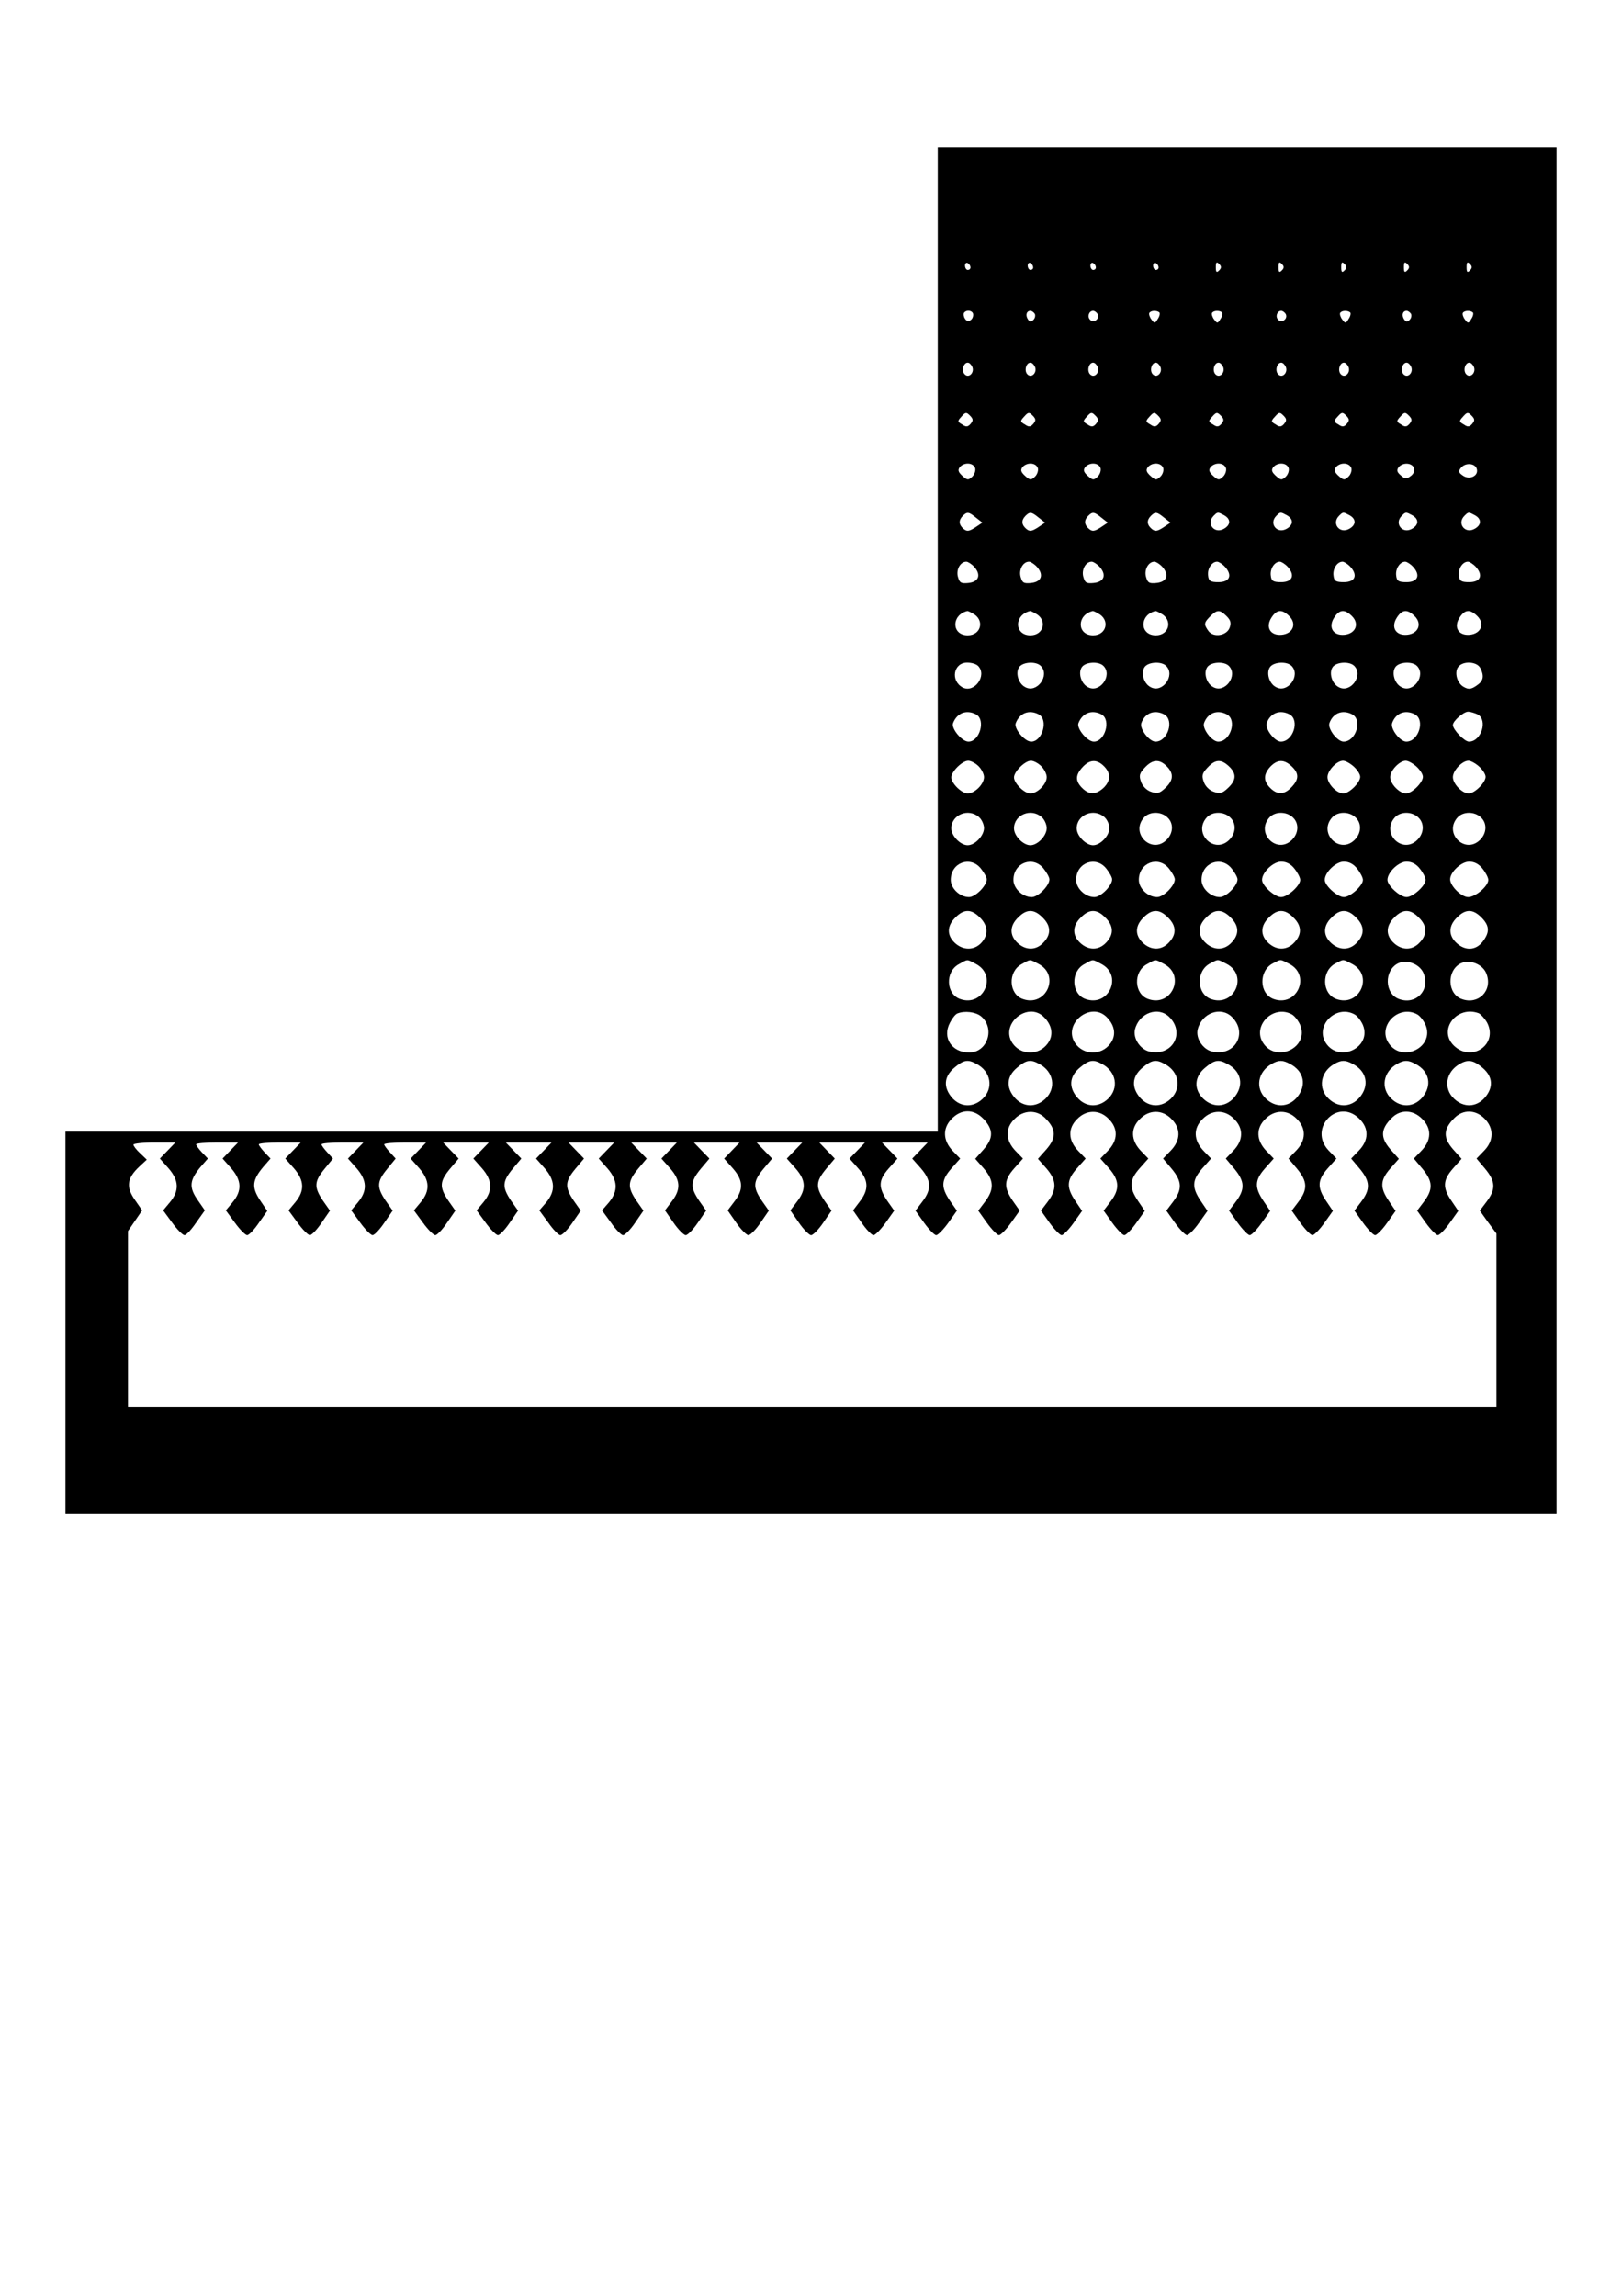 <?xml version="1.0" standalone="no"?>
<!DOCTYPE svg PUBLIC "-//W3C//DTD SVG 20010904//EN"
 "http://www.w3.org/TR/2001/REC-SVG-20010904/DTD/svg10.dtd">
<svg version="1.0" xmlns="http://www.w3.org/2000/svg"
 width="595pt" height="842pt" viewBox="0 0 595 842"
 preserveAspectRatio="xMidYMid meet">
<g transform="translate(0,842) scale(0.1,-0.1)"
fill="#000000" stroke="none">
<path d="M3440 6075 l0 -1805 -1600 0 -1600 0 0 -700 0 -700 2735 0 2735 0 0
2505 0 2505 -1135 0 -1135 0 0 -1805z m120 1364 c0 -5 -4 -9 -10 -9 -5 0 -10
7 -10 16 0 8 5 12 10 9 6 -3 10 -10 10 -16z m230 0 c0 -5 -4 -9 -10 -9 -5 0
-10 7 -10 16 0 8 5 12 10 9 6 -3 10 -10 10 -16z m230 0 c0 -5 -4 -9 -10 -9 -5
0 -10 7 -10 16 0 8 5 12 10 9 6 -3 10 -10 10 -16z m230 0 c0 -5 -4 -9 -10 -9
-5 0 -10 7 -10 16 0 8 5 12 10 9 6 -3 10 -10 10 -16z m222 -11 c-9 -9 -12 -7
-12 12 0 19 3 21 12 12 9 -9 9 -15 0 -24z m230 0 c-9 -9 -12 -7 -12 12 0 19 3
21 12 12 9 -9 9 -15 0 -24z m230 0 c-9 -9 -12 -7 -12 12 0 19 3 21 12 12 9 -9
9 -15 0 -24z m230 0 c-9 -9 -12 -7 -12 12 0 19 3 21 12 12 9 -9 9 -15 0 -24z
m230 0 c-9 -9 -12 -7 -12 12 0 19 3 21 12 12 9 -9 9 -15 0 -24z m-1822 -162
c0 -21 -21 -31 -30 -15 -5 7 -6 17 -4 21 9 14 34 9 34 -6z m226 3 c3 -6 1 -16
-5 -22 -9 -9 -14 -8 -21 3 -9 15 -4 30 10 30 5 0 12 -5 16 -11z m230 0 c10
-17 -13 -36 -27 -22 -12 12 -4 33 11 33 5 0 12 -5 16 -11z m227 5 c3 -3 1 -14
-6 -24 -10 -17 -12 -17 -23 -2 -7 9 -10 20 -8 24 6 10 28 10 37 2z m230 0 c3
-3 1 -14 -6 -24 -10 -17 -12 -17 -23 -2 -7 9 -10 20 -8 24 6 10 28 10 37 2z
m233 -5 c10 -17 -13 -36 -27 -22 -12 12 -4 33 11 33 5 0 12 -5 16 -11z m237 5
c3 -3 1 -14 -6 -24 -10 -17 -12 -17 -23 -2 -7 9 -10 20 -8 24 6 10 28 10 37 2z
m223 -5 c3 -6 1 -16 -5 -22 -9 -9 -14 -8 -21 3 -9 15 -4 30 10 30 5 0 12 -5
16 -11z m227 5 c3 -3 1 -14 -6 -24 -10 -17 -12 -17 -23 -2 -7 9 -10 20 -8 24
6 10 28 10 37 2z m-1836 -200 c8 -21 -13 -42 -28 -27 -13 13 -5 43 11 43 6 0
13 -7 17 -16z m230 0 c8 -21 -13 -42 -28 -27 -13 13 -5 43 11 43 6 0 13 -7 17
-16z m230 0 c8 -21 -13 -42 -28 -27 -13 13 -5 43 11 43 6 0 13 -7 17 -16z
m230 0 c8 -21 -13 -42 -28 -27 -13 13 -5 43 11 43 6 0 13 -7 17 -16z m230 0
c8 -21 -13 -42 -28 -27 -13 13 -5 43 11 43 6 0 13 -7 17 -16z m230 0 c8 -21
-13 -42 -28 -27 -13 13 -5 43 11 43 6 0 13 -7 17 -16z m230 0 c8 -21 -13 -42
-28 -27 -13 13 -5 43 11 43 6 0 13 -7 17 -16z m230 0 c8 -21 -13 -42 -28 -27
-13 13 -5 43 11 43 6 0 13 -7 17 -16z m230 0 c8 -21 -13 -42 -28 -27 -13 13
-5 43 11 43 6 0 13 -7 17 -16z m-1846 -208 c-10 -12 -17 -13 -31 -3 -18 10
-18 13 -3 29 15 17 18 17 31 4 12 -12 13 -18 3 -30z m230 0 c-10 -12 -17 -13
-31 -3 -18 10 -18 13 -3 29 15 17 18 17 31 4 12 -12 13 -18 3 -30z m230 0
c-10 -12 -17 -13 -31 -3 -18 10 -18 13 -3 29 15 17 18 17 31 4 12 -12 13 -18
3 -30z m230 0 c-10 -12 -17 -13 -31 -3 -18 10 -18 13 -3 29 15 17 18 17 31 4
12 -12 13 -18 3 -30z m230 0 c-10 -12 -17 -13 -31 -3 -18 10 -18 13 -3 29 15
17 18 17 31 4 12 -12 13 -18 3 -30z m230 0 c-10 -12 -17 -13 -31 -3 -18 10
-18 13 -3 29 15 17 18 17 31 4 12 -12 13 -18 3 -30z m230 0 c-10 -12 -17 -13
-31 -3 -18 10 -18 13 -3 29 15 17 18 17 31 4 12 -12 13 -18 3 -30z m230 0
c-10 -12 -17 -13 -31 -3 -18 10 -18 13 -3 29 15 17 18 17 31 4 12 -12 13 -18
3 -30z m230 0 c-10 -12 -17 -13 -31 -3 -18 10 -18 13 -3 29 15 17 18 17 31 4
12 -12 13 -18 3 -30z m-1824 -162 c3 -8 -1 -23 -10 -32 -15 -14 -18 -14 -37 3
-15 14 -17 21 -9 32 16 18 48 17 56 -3z m230 0 c3 -8 -1 -23 -10 -32 -15 -14
-18 -14 -37 3 -15 14 -17 21 -9 32 16 18 48 17 56 -3z m230 0 c3 -8 -1 -23
-10 -32 -15 -14 -18 -14 -37 3 -15 14 -17 21 -9 32 16 18 48 17 56 -3z m230 0
c3 -8 -1 -23 -10 -32 -15 -14 -18 -14 -37 3 -15 14 -17 21 -9 32 16 18 48 17
56 -3z m230 0 c3 -8 -1 -23 -10 -32 -15 -14 -18 -14 -37 3 -15 14 -17 21 -9
32 16 18 48 17 56 -3z m230 0 c3 -8 -1 -23 -10 -32 -15 -14 -18 -14 -37 3 -15
14 -17 21 -9 32 16 18 48 17 56 -3z m230 0 c3 -8 -1 -23 -10 -32 -15 -14 -18
-14 -37 3 -15 14 -17 21 -9 32 16 18 48 17 56 -3z m230 0 c4 -10 -1 -22 -12
-30 -16 -12 -21 -11 -37 3 -14 12 -15 19 -7 30 16 18 48 16 56 -3z m231 -6 c5
-25 -29 -39 -52 -22 -16 11 -17 16 -6 29 17 20 54 16 58 -7z m-1837 -177 l23
-18 -27 -18 c-22 -14 -30 -15 -42 -5 -18 15 -19 32 -3 48 16 16 22 15 49 -7z
m230 0 l23 -18 -27 -18 c-22 -14 -30 -15 -42 -5 -18 15 -19 32 -3 48 16 16 22
15 49 -7z m230 0 l23 -18 -27 -18 c-22 -14 -30 -15 -42 -5 -18 15 -19 32 -3
48 16 16 22 15 49 -7z m230 0 l23 -18 -27 -18 c-22 -14 -30 -15 -42 -5 -18 15
-19 32 -3 48 16 16 22 15 49 -7z m220 9 c25 -14 24 -36 -2 -50 -35 -19 -65 20
-37 48 15 15 15 15 39 2z m230 0 c25 -14 24 -36 -2 -50 -35 -19 -65 20 -37 48
15 15 15 15 39 2z m230 0 c25 -14 24 -36 -2 -50 -35 -19 -65 20 -37 48 15 15
15 15 39 2z m230 0 c25 -14 24 -36 -2 -50 -35 -19 -65 20 -37 48 15 15 15 15
39 2z m230 0 c25 -14 24 -36 -2 -50 -35 -19 -65 20 -37 48 15 15 15 15 39 2z
m-1837 -189 c26 -29 17 -55 -21 -59 -28 -3 -33 1 -39 23 -7 26 9 55 31 55 6 0
20 -9 29 -19z m230 0 c26 -29 17 -55 -21 -59 -28 -3 -33 1 -39 23 -7 26 9 55
31 55 6 0 20 -9 29 -19z m230 0 c26 -29 17 -55 -21 -59 -28 -3 -33 1 -39 23
-7 26 9 55 31 55 6 0 20 -9 29 -19z m230 0 c26 -29 17 -55 -21 -59 -28 -3 -33
1 -39 23 -7 26 9 55 31 55 6 0 20 -9 29 -19z m230 0 c28 -31 17 -56 -24 -56
-29 0 -36 4 -38 23 -4 25 13 52 33 52 6 0 20 -9 29 -19z m230 0 c28 -31 17
-56 -24 -56 -29 0 -36 4 -38 23 -4 25 13 52 33 52 6 0 20 -9 29 -19z m230 0
c28 -31 17 -56 -24 -56 -29 0 -36 4 -38 23 -4 25 13 52 33 52 6 0 20 -9 29
-19z m230 0 c28 -31 17 -56 -24 -56 -29 0 -36 4 -38 23 -4 25 13 52 33 52 6 0
20 -9 29 -19z m230 0 c28 -31 17 -56 -24 -56 -29 0 -36 4 -38 23 -4 25 13 52
33 52 6 0 20 -9 29 -19z m-1845 -171 c44 -23 31 -80 -19 -80 -59 0 -61 74 -2
89 2 1 11 -3 21 -9z m230 0 c44 -23 31 -80 -19 -80 -59 0 -61 74 -2 89 2 1 11
-3 21 -9z m230 0 c44 -23 31 -80 -19 -80 -59 0 -61 74 -2 89 2 1 11 -3 21 -9z
m230 0 c44 -23 31 -80 -19 -80 -59 0 -61 74 -2 89 2 1 11 -3 21 -9z m241 -10
c15 -15 17 -25 11 -42 -11 -30 -60 -37 -78 -12 -17 24 -17 30 7 54 25 25 35
25 60 0z m230 0 c28 -28 13 -64 -28 -68 -42 -4 -61 28 -37 64 19 29 38 31 65
4z m230 0 c28 -28 13 -64 -28 -68 -42 -4 -61 28 -37 64 19 29 38 31 65 4z
m230 0 c28 -28 13 -64 -28 -68 -42 -4 -61 28 -37 64 19 29 38 31 65 4z m230 0
c28 -28 13 -64 -28 -68 -42 -4 -61 28 -37 64 19 29 38 31 65 4z m-1832 -182
c35 -35 -14 -102 -57 -79 -45 25 -33 91 17 91 16 0 33 -5 40 -12z m230 0 c35
-35 -14 -102 -57 -78 -26 13 -37 55 -21 75 15 18 61 20 78 3z m230 0 c35 -35
-14 -102 -57 -78 -26 13 -37 55 -21 75 15 18 61 20 78 3z m230 0 c35 -35 -14
-102 -57 -78 -26 13 -37 55 -21 75 15 18 61 20 78 3z m230 0 c35 -35 -14 -102
-57 -78 -26 13 -37 55 -21 75 15 18 61 20 78 3z m230 0 c35 -35 -14 -102 -57
-78 -26 13 -37 55 -21 75 15 18 61 20 78 3z m230 0 c35 -35 -14 -102 -57 -78
-26 13 -37 55 -21 75 15 18 61 20 78 3z m230 0 c35 -35 -14 -102 -57 -78 -26
13 -37 55 -21 75 15 18 61 20 78 3z m232 -7 c16 -31 12 -49 -14 -66 -19 -13
-29 -14 -45 -5 -26 13 -37 55 -21 75 18 22 67 19 80 -4z m-1849 -171 c36 -20
13 -100 -28 -100 -24 0 -63 47 -57 67 14 38 49 52 85 33z m230 0 c36 -20 13
-100 -28 -100 -24 0 -63 47 -57 67 14 38 49 52 85 33z m230 0 c36 -20 13 -100
-28 -100 -24 0 -63 47 -57 67 14 38 49 52 85 33z m230 0 c38 -21 13 -100 -32
-100 -23 0 -59 47 -52 68 13 37 48 51 84 32z m230 0 c38 -21 13 -100 -32 -100
-23 0 -59 47 -52 68 13 37 48 51 84 32z m230 0 c38 -21 13 -100 -32 -100 -23
0 -59 47 -52 68 13 37 48 51 84 32z m230 0 c38 -21 13 -100 -32 -100 -23 0
-59 47 -52 68 13 37 48 51 84 32z m230 0 c38 -21 13 -100 -32 -100 -23 0 -59
47 -52 68 13 37 48 51 84 32z m230 0 c38 -21 13 -100 -32 -100 -17 0 -59 44
-59 61 0 15 39 49 56 49 8 0 24 -5 35 -10z m-1831 -190 c11 -11 20 -29 20 -40
0 -26 -34 -60 -60 -60 -22 0 -60 37 -60 59 0 21 40 61 62 61 10 0 27 -9 38
-20z m230 0 c11 -11 20 -29 20 -40 0 -26 -34 -60 -60 -60 -22 0 -60 37 -60 59
0 21 40 61 62 61 10 0 27 -9 38 -20z m230 0 c26 -26 25 -54 -2 -80 -28 -25
-52 -26 -78 0 -26 26 -25 48 2 77 26 28 52 29 78 3z m230 0 c27 -27 25 -52 -5
-80 -21 -20 -30 -22 -52 -14 -16 5 -32 21 -37 37 -8 22 -6 31 14 52 28 30 53
32 80 5z m228 0 c29 -27 28 -51 -3 -80 -21 -20 -30 -22 -52 -14 -16 5 -32 21
-37 37 -8 22 -6 31 14 52 28 30 49 32 78 5z m230 0 c28 -26 28 -48 0 -77 -26
-28 -52 -29 -78 -3 -26 26 -25 50 0 78 26 27 50 28 78 2z m229 -2 c13 -12 23
-28 23 -37 0 -21 -40 -61 -62 -61 -24 0 -58 35 -58 60 0 24 34 60 57 60 9 0
27 -10 40 -22z m230 0 c13 -12 23 -28 23 -37 0 -21 -40 -61 -62 -61 -24 0 -58
35 -58 60 0 24 34 60 57 60 9 0 27 -10 40 -22z m230 0 c13 -12 23 -28 23 -37
0 -21 -40 -61 -62 -61 -24 0 -58 35 -58 60 0 24 34 60 57 60 9 0 27 -10 40
-22z m-1835 -185 c10 -9 18 -27 18 -40 0 -28 -33 -63 -60 -63 -26 0 -60 34
-60 62 0 50 63 76 102 41z m230 0 c10 -9 18 -27 18 -40 0 -28 -33 -63 -60 -63
-26 0 -60 34 -60 62 0 50 63 76 102 41z m230 0 c10 -9 18 -27 18 -40 0 -28
-33 -63 -60 -63 -26 0 -60 34 -60 62 0 50 63 76 102 41z m230 0 c24 -21 23
-58 -2 -83 -55 -55 -135 24 -83 82 20 22 61 23 85 1z m230 0 c24 -21 23 -58
-2 -83 -55 -55 -135 24 -83 82 20 22 61 23 85 1z m230 0 c24 -21 23 -58 -2
-83 -55 -55 -135 24 -83 82 20 22 61 23 85 1z m230 0 c24 -21 23 -58 -2 -83
-55 -55 -135 24 -83 82 20 22 61 23 85 1z m230 0 c24 -21 23 -58 -2 -83 -55
-55 -135 24 -83 82 20 22 61 23 85 1z m230 0 c24 -21 23 -58 -2 -83 -55 -55
-135 24 -83 82 20 22 61 23 85 1z m-1833 -189 c12 -15 21 -32 21 -39 0 -23
-41 -65 -65 -65 -34 0 -67 32 -67 63 0 64 73 90 111 41z m230 0 c12 -15 21
-32 21 -39 0 -23 -41 -65 -65 -65 -34 0 -67 32 -67 63 0 64 73 90 111 41z
m230 0 c12 -15 21 -32 21 -39 0 -23 -41 -65 -65 -65 -34 0 -67 32 -67 63 0 64
73 90 111 41z m230 0 c12 -15 21 -32 21 -39 0 -23 -41 -65 -65 -65 -34 0 -67
32 -67 63 0 64 73 90 111 41z m230 0 c12 -15 21 -32 21 -39 0 -23 -41 -65 -65
-65 -34 0 -67 32 -67 63 0 64 73 90 111 41z m230 0 c12 -15 21 -33 21 -41 0
-21 -46 -63 -70 -63 -24 0 -70 42 -70 63 0 28 41 67 70 67 19 0 36 -9 49 -26z
m230 0 c12 -15 21 -33 21 -41 0 -21 -46 -63 -70 -63 -24 0 -70 42 -70 63 0 28
41 67 70 67 19 0 36 -9 49 -26z m230 0 c12 -15 21 -33 21 -41 0 -21 -46 -63
-70 -63 -24 0 -70 42 -70 63 0 28 41 67 70 67 19 0 36 -9 49 -26z m230 0 c12
-15 21 -33 21 -41 0 -23 -47 -63 -74 -63 -25 0 -66 41 -66 65 0 27 41 65 70
65 19 0 36 -9 49 -26z m-1844 -179 c30 -29 32 -64 5 -93 -26 -28 -67 -28 -97
0 -30 28 -29 63 2 93 31 32 59 32 90 0z m230 0 c31 -30 32 -62 3 -92 -27 -29
-65 -29 -95 -1 -30 28 -29 63 2 93 31 32 59 32 90 0z m230 0 c31 -30 32 -62 3
-92 -27 -29 -65 -29 -95 -1 -30 28 -29 63 2 93 31 32 59 32 90 0z m230 0 c31
-30 32 -62 3 -92 -27 -29 -65 -29 -95 -1 -30 28 -29 63 2 93 31 32 59 32 90 0z
m230 0 c31 -30 32 -62 3 -92 -27 -29 -65 -29 -95 -1 -30 28 -29 63 2 93 31 32
59 32 90 0z m230 0 c31 -30 32 -62 3 -92 -27 -29 -65 -29 -95 -1 -30 28 -29
63 2 93 31 32 59 32 90 0z m230 0 c31 -30 32 -62 3 -92 -27 -29 -65 -29 -95
-1 -30 28 -29 63 2 93 31 32 59 32 90 0z m230 0 c31 -30 32 -62 3 -92 -27 -29
-65 -29 -95 -1 -30 28 -29 63 2 93 31 32 59 32 90 0z m230 0 c30 -30 31 -54 4
-89 -25 -32 -64 -34 -96 -4 -30 28 -29 63 2 93 31 32 59 32 90 0z m-1855 -170
c81 -42 28 -159 -57 -129 -53 18 -56 101 -5 128 34 19 28 19 62 1z m230 0 c81
-42 28 -159 -57 -129 -53 18 -56 101 -5 128 34 19 28 19 62 1z m230 0 c81 -42
28 -159 -57 -129 -53 18 -56 101 -5 128 34 19 28 19 62 1z m230 0 c81 -42 28
-159 -57 -129 -53 18 -56 101 -5 128 34 19 28 19 62 1z m230 0 c81 -42 28
-159 -57 -129 -54 19 -56 104 -3 131 31 16 25 16 60 -2z m230 0 c81 -42 28
-159 -57 -129 -54 19 -56 104 -3 131 31 16 25 16 60 -2z m230 0 c81 -42 28
-159 -57 -129 -54 19 -56 104 -3 131 31 16 25 16 60 -2z m264 -38 c22 -61 -31
-113 -91 -91 -54 19 -56 105 -4 131 34 16 83 -4 95 -40z m230 0 c22 -61 -31
-113 -91 -91 -54 19 -56 105 -4 131 34 16 83 -4 95 -40z m-1855 -154 c53 -44
24 -133 -43 -133 -64 0 -100 54 -71 109 8 16 20 31 27 34 27 11 67 6 87 -10z
m231 -3 c31 -31 36 -68 13 -98 -33 -44 -99 -42 -129 3 -46 70 57 154 116 95z
m230 0 c31 -31 36 -68 13 -98 -33 -44 -99 -42 -129 3 -46 70 57 154 116 95z
m230 0 c60 -60 9 -147 -75 -126 -33 9 -59 49 -51 81 15 60 85 86 126 45z m230
0 c60 -60 9 -147 -75 -126 -33 9 -59 49 -51 81 15 60 85 86 126 45z m219 10
c10 -5 24 -23 31 -39 34 -82 -87 -141 -136 -66 -41 63 37 142 105 105z m230 0
c10 -5 24 -23 31 -39 34 -82 -87 -141 -136 -66 -41 63 37 142 105 105z m230 0
c10 -5 24 -23 31 -39 34 -82 -87 -141 -136 -66 -41 63 37 142 105 105z m226 4
c8 -4 22 -19 31 -35 41 -80 -58 -147 -123 -83 -58 58 12 148 92 118z m-1842
-186 c53 -28 63 -89 22 -128 -35 -33 -81 -31 -112 4 -33 38 -30 78 8 110 34
29 50 32 82 14z m230 0 c53 -28 63 -89 22 -128 -35 -33 -81 -31 -112 4 -33 38
-30 78 8 110 34 29 50 32 82 14z m230 0 c53 -28 63 -89 22 -128 -35 -33 -81
-31 -112 4 -33 38 -30 78 8 110 34 29 50 32 82 14z m230 0 c53 -28 63 -89 22
-128 -35 -33 -81 -31 -112 4 -33 38 -30 78 8 110 34 29 50 32 82 14z m230 0
c52 -27 62 -80 24 -124 -31 -35 -77 -37 -112 -4 -36 34 -34 81 6 114 34 29 50
32 82 14z m230 0 c52 -27 62 -80 24 -124 -31 -35 -77 -37 -112 -4 -41 38 -31
99 20 128 26 15 41 15 68 0z m230 0 c52 -27 62 -80 24 -124 -31 -35 -77 -37
-112 -4 -41 38 -31 99 20 128 26 15 41 15 68 0z m230 0 c52 -27 62 -80 24
-124 -31 -35 -77 -37 -112 -4 -41 38 -31 99 20 128 26 15 41 15 68 0z m246
-14 c38 -32 41 -72 8 -110 -31 -35 -77 -37 -112 -4 -41 38 -31 99 20 128 31
18 51 14 84 -14z m-1831 -187 c37 -40 37 -70 2 -111 l-32 -36 31 -35 c38 -44
39 -77 5 -122 l-25 -33 32 -45 c18 -25 38 -45 44 -45 6 0 26 20 44 45 l32 45
-26 37 c-33 49 -32 75 6 118 l32 36 -28 29 c-36 38 -38 82 -3 116 33 34 82 35
113 3 40 -40 41 -71 5 -113 l-32 -36 31 -35 c38 -44 39 -77 5 -122 l-25 -33
32 -45 c18 -25 38 -45 44 -45 6 0 26 20 43 44 l32 45 -25 37 c-33 49 -32 76 6
119 l32 36 -28 29 c-36 38 -38 82 -3 116 34 35 82 35 115 1 36 -35 35 -79 -2
-117 l-28 -29 32 -36 c38 -44 40 -77 5 -122 l-25 -33 32 -45 c18 -25 38 -45
44 -45 6 0 26 20 43 44 l32 45 -25 37 c-33 49 -32 76 6 119 l32 36 -28 29
c-36 38 -38 82 -3 116 34 35 82 35 115 1 36 -35 35 -79 -2 -117 l-28 -29 32
-38 c38 -46 39 -75 5 -120 l-25 -33 32 -45 c18 -25 38 -45 44 -45 6 0 26 20
43 44 l32 45 -25 37 c-33 49 -32 76 6 119 l32 36 -28 29 c-36 38 -38 82 -3
116 34 35 82 35 115 1 36 -35 35 -79 -2 -117 l-28 -29 32 -38 c38 -46 39 -75
5 -120 l-25 -33 32 -45 c18 -25 38 -45 44 -45 6 0 26 20 43 44 l32 45 -25 37
c-33 49 -32 76 6 119 l32 36 -28 29 c-36 38 -38 82 -3 116 34 35 82 35 115 1
36 -35 35 -79 -2 -117 l-28 -29 32 -38 c38 -46 39 -75 5 -120 l-25 -33 32 -45
c18 -25 38 -45 44 -45 6 0 26 20 43 44 l32 45 -25 37 c-33 49 -32 76 6 119
l32 36 -28 29 c-78 81 33 196 112 117 36 -35 35 -79 -2 -117 l-28 -29 32 -38
c38 -46 39 -75 5 -120 l-25 -33 32 -45 c18 -25 38 -45 44 -45 6 0 26 20 43 44
l32 45 -25 37 c-33 48 -32 76 6 119 l31 35 -32 36 c-36 42 -35 73 5 113 32 33
78 32 112 -2 36 -35 35 -79 -2 -117 l-28 -29 32 -38 c38 -46 39 -75 5 -120
l-25 -33 32 -45 c18 -25 38 -45 44 -45 6 0 26 20 43 44 l32 45 -25 37 c-33 48
-32 76 6 119 l31 35 -32 36 c-36 42 -35 73 5 113 32 33 78 32 111 -1 35 -35
35 -81 -1 -118 l-28 -29 32 -38 c38 -46 39 -75 5 -120 l-25 -33 30 -42 31 -42
0 -318 0 -318 -2510 0 -2510 0 0 323 0 322 26 38 26 38 -27 39 c-33 47 -28 79
15 120 l29 27 -24 23 c-14 13 -25 27 -25 32 0 4 35 8 77 8 l77 0 -29 -30 -28
-29 32 -36 c38 -44 40 -82 5 -124 l-25 -30 33 -45 c18 -25 38 -45 45 -46 7 0
26 21 43 46 l32 45 -27 39 c-32 46 -29 72 11 120 l27 31 -22 23 c-11 12 -21
25 -21 29 0 4 35 7 77 7 l77 0 -29 -30 -28 -29 32 -36 c38 -44 40 -82 5 -124
l-25 -30 33 -45 c18 -25 38 -45 45 -46 7 0 26 20 43 45 l31 44 -27 40 c-31 47
-28 73 12 121 l27 31 -22 23 c-11 12 -21 25 -21 29 0 4 35 7 77 7 l77 0 -29
-30 -28 -29 32 -36 c38 -44 40 -82 5 -124 l-25 -30 33 -45 c18 -25 38 -45 45
-46 7 0 26 20 43 45 l31 45 -26 37 c-33 49 -32 70 6 116 l31 38 -21 23 c-11
12 -21 25 -21 29 0 4 35 7 77 7 l77 0 -29 -30 -28 -29 32 -36 c38 -44 40 -82
5 -124 l-25 -30 33 -45 c18 -25 38 -45 45 -46 7 0 26 20 43 45 l31 45 -26 37
c-33 49 -32 70 6 116 l31 38 -21 23 c-11 12 -21 25 -21 29 0 4 35 7 77 7 l77
0 -29 -30 -28 -29 32 -36 c38 -44 40 -82 5 -124 l-25 -30 33 -45 c18 -25 38
-45 45 -46 7 0 26 20 43 45 l31 45 -26 37 c-33 49 -32 70 6 116 l32 38 -29 30
-28 29 84 0 84 0 -29 -30 -28 -29 32 -36 c38 -44 40 -82 5 -124 l-25 -30 33
-45 c18 -25 38 -45 45 -46 7 0 26 20 43 45 l31 45 -26 37 c-33 49 -32 70 6
116 l32 38 -29 30 -28 29 84 0 84 0 -29 -30 -28 -29 32 -36 c38 -44 40 -82 6
-124 l-26 -30 33 -45 c17 -25 38 -46 44 -46 7 0 27 20 44 45 l31 45 -26 37
c-33 49 -32 70 6 116 l32 38 -29 30 -28 29 84 0 84 0 -29 -30 -28 -29 32 -36
c38 -44 40 -82 6 -124 l-26 -30 33 -45 c17 -25 38 -46 44 -46 7 0 27 20 44 45
l31 45 -26 37 c-33 49 -32 70 6 116 l32 38 -29 30 -28 29 84 0 84 0 -29 -30
-28 -29 32 -36 c38 -43 40 -77 6 -121 l-25 -33 32 -46 c17 -25 38 -45 44 -45
7 0 27 20 44 45 l31 45 -26 37 c-33 49 -32 70 6 116 l32 38 -29 30 -28 29 84
0 84 0 -29 -30 -28 -29 32 -36 c38 -43 40 -77 6 -121 l-25 -33 32 -46 c17 -25
38 -45 44 -45 7 0 27 20 44 45 l31 45 -26 37 c-33 49 -32 70 6 116 l32 38 -29
30 -28 29 84 0 84 0 -29 -30 -28 -29 32 -36 c38 -43 40 -77 6 -121 l-25 -33
32 -46 c17 -25 38 -45 44 -45 7 0 27 20 44 45 l31 45 -26 37 c-33 49 -32 70 6
116 l32 38 -29 30 -28 29 84 0 84 0 -29 -30 -28 -29 32 -36 c38 -43 40 -77 6
-121 l-25 -33 32 -46 c17 -25 37 -45 43 -45 6 0 26 20 44 45 l32 45 -26 37
c-33 49 -32 75 6 118 l32 36 -28 29 -29 30 84 0 84 0 -29 -30 -28 -29 32 -36
c38 -44 40 -77 5 -122 l-25 -33 32 -45 c18 -25 38 -45 44 -45 6 0 26 20 44 45
l32 45 -26 37 c-33 49 -32 75 6 118 l32 36 -28 29 c-35 37 -37 81 -5 115 36
39 83 39 118 2z"/>
</g>
</svg>
